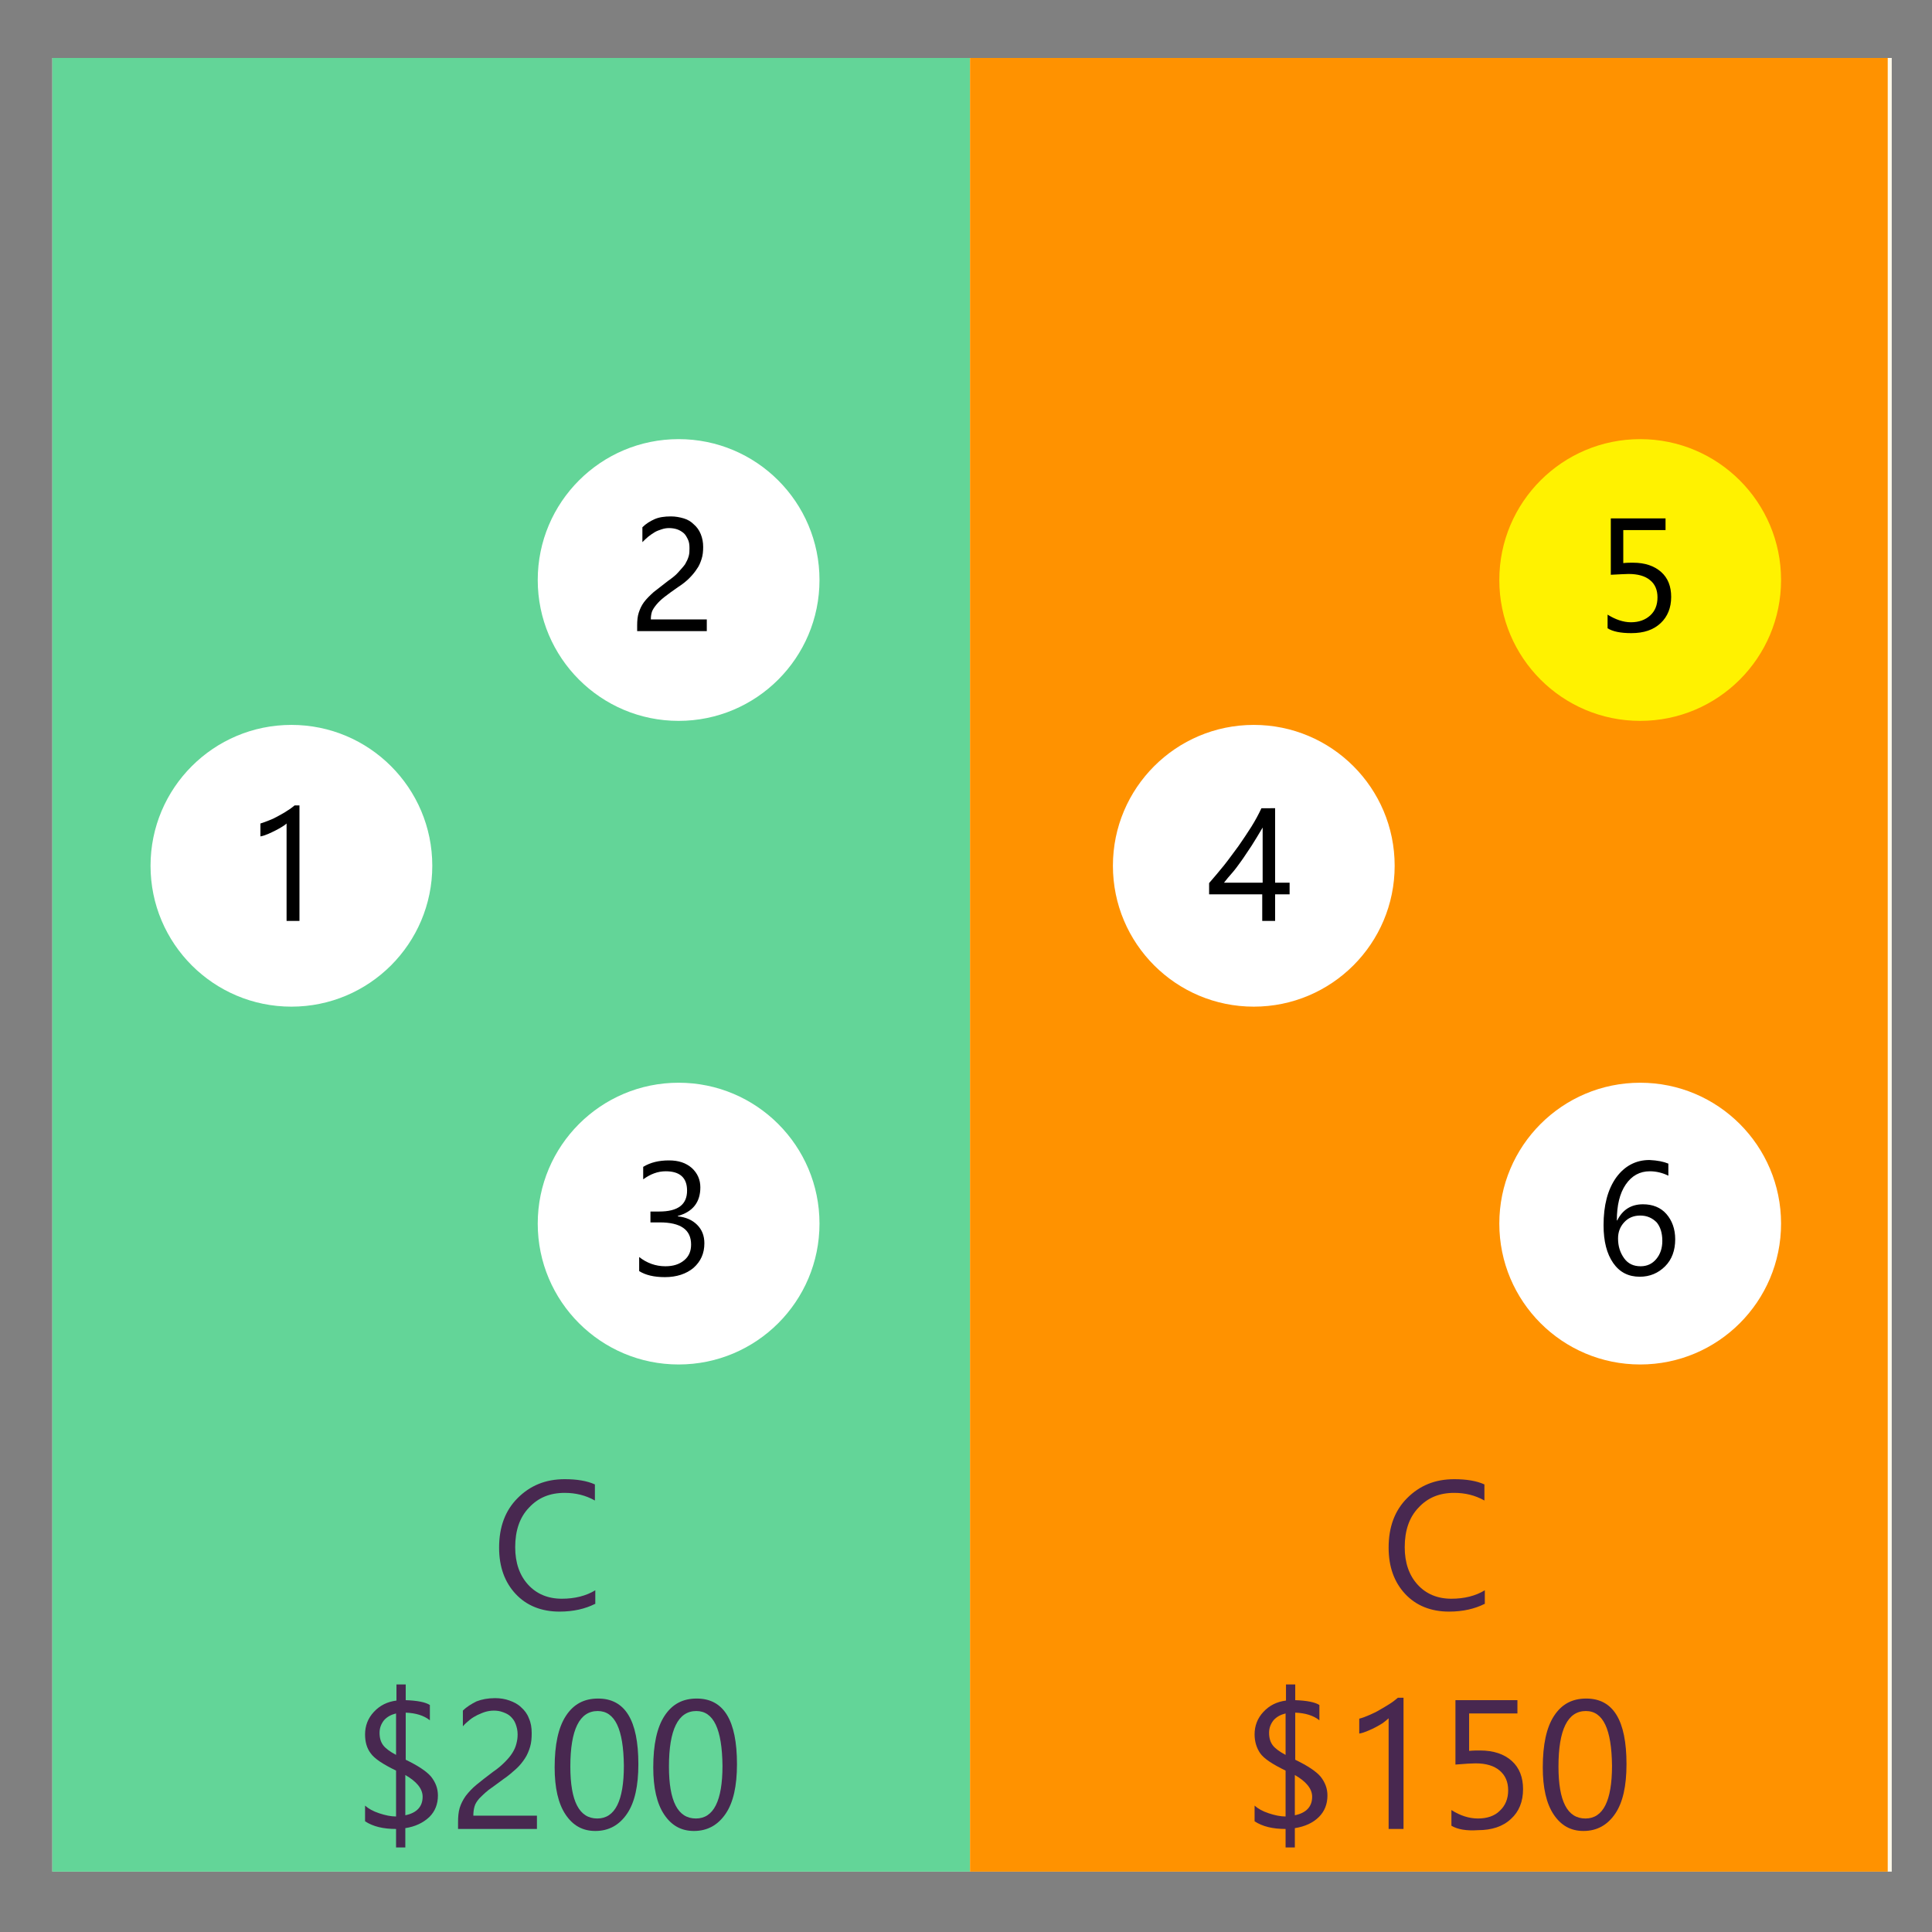 <?xml version="1.0" encoding="utf-8"?>
<!-- Generator: Adobe Illustrator 24.0.1, SVG Export Plug-In . SVG Version: 6.00 Build 0)  -->
<svg version="1.1" id="Layer_1" xmlns="http://www.w3.org/2000/svg" xmlns:xlink="http://www.w3.org/1999/xlink" x="0px" y="0px"
	 viewBox="0 0 480 480" style="enable-background:new 0 0 480 480;" xml:space="preserve">
<rect x="0" y="0" width="480" height="480" fill="#808080" stroke="none"/>
<style type="text/css">
	.st0{fill:#FFF9EA;}
	.st1{fill:#63D598;}
	.st2{fill:#FF9200;}
	.st3{fill:#FFF200;}
	.st4{fill:#FFFFFF;}
	.st5{fill:#482850;}
</style>
<rect x="13" y="14.4" class="st0" width="457" height="450.6"/>
<rect x="13" y="14.4" class="st1" width="228" height="450.6"/>
<rect x="241" y="14.4" class="st2" width="228" height="450.6"/>
<g>
	<circle class="st3" cx="407.5" cy="144.1" r="35"/>
	<circle class="st4" cx="407.5" cy="304" r="35"/>
	<circle class="st4" cx="311.5" cy="215.1" r="35"/>
	<circle class="st4" cx="168.6" cy="144.1" r="35"/>
	<circle class="st4" cx="168.6" cy="304" r="35"/>
	<circle class="st4" cx="72.4" cy="215.1" r="35"/>
</g>
<g>
	<path class="st5" d="M147.8,398.5c-2.4,1.2-5.3,1.9-8.8,1.9c-4.5,0-8.2-1.5-10.9-4.4c-2.7-2.9-4.1-6.7-4.1-11.5
		c0-5.1,1.5-9.2,4.6-12.3s6.9-4.7,11.7-4.7c3,0,5.5,0.4,7.5,1.3v4c-2.3-1.3-4.8-1.9-7.5-1.9c-3.7,0-6.6,1.2-8.9,3.7
		c-2.3,2.4-3.4,5.7-3.4,9.8c0,3.9,1.1,7,3.2,9.3c2.1,2.3,4.9,3.5,8.4,3.5c3.2,0,6-0.7,8.3-2.1V398.5z"/>
	<path class="st5" d="M100.7,454.2v4.8h-2.3v-4.6c-3.2,0-5.7-0.6-7.7-1.9v-3.9c0.9,0.8,2,1.4,3.5,1.9c1.5,0.5,2.9,0.8,4.2,0.8v-11.4
		c-3.3-1.6-5.4-3-6.3-4.3c-1-1.3-1.4-2.9-1.4-4.7c0-2.1,0.7-4,2.2-5.6c1.5-1.6,3.3-2.5,5.6-2.8v-4h2.3v3.9c2.9,0.1,4.9,0.5,6,1.2
		v3.8c-1.5-1.2-3.5-1.8-6-1.9v11.7c3.1,1.5,5.2,2.9,6.3,4.2c1.1,1.4,1.7,2.9,1.7,4.7c0,2.1-0.7,3.9-2.1,5.3
		C105.1,452.9,103.2,453.8,100.7,454.2z M98.4,436v-10.3c-1.2,0.3-2.2,0.8-3,1.7c-0.7,0.9-1.1,1.9-1.1,3.1c0,1.3,0.3,2.3,0.9,3.1
		S96.9,435.2,98.4,436z M100.7,441v10c2.9-0.6,4.3-2.2,4.3-4.6C105,444.4,103.5,442.6,100.7,441z"/>
	<path class="st5" d="M128.6,430.9c0-1-0.2-1.8-0.5-2.6s-0.7-1.3-1.2-1.8c-0.5-0.5-1.1-0.8-1.9-1.1s-1.5-0.4-2.3-0.4
		c-0.7,0-1.4,0.1-2.1,0.3c-0.7,0.2-1.3,0.5-2,0.8c-0.6,0.3-1.3,0.7-1.9,1.2c-0.6,0.5-1.2,1-1.7,1.6v-3.9c1-1,2.2-1.7,3.4-2.3
		c1.3-0.5,2.8-0.8,4.6-0.8c1.3,0,2.5,0.2,3.6,0.6c1.1,0.4,2.1,0.9,2.9,1.7c0.8,0.7,1.5,1.6,1.9,2.7c0.5,1.1,0.7,2.3,0.7,3.7
		c0,1.3-0.1,2.4-0.4,3.4c-0.3,1-0.7,2-1.3,2.9s-1.3,1.8-2.2,2.6s-1.9,1.7-3.1,2.5c-1.5,1.1-2.7,2-3.7,2.7c-1,0.8-1.7,1.5-2.3,2.1
		c-0.6,0.7-1,1.3-1.2,2s-0.3,1.4-0.3,2.3h15.8v3.3h-19.6v-1.6c0-1.4,0.1-2.6,0.4-3.6c0.3-1,0.8-2,1.5-3c0.7-0.9,1.6-1.9,2.7-2.8
		c1.1-0.9,2.5-2,4.1-3.2c1.2-0.8,2.1-1.6,2.9-2.4s1.4-1.5,1.9-2.3s0.8-1.5,1-2.3S128.6,431.8,128.6,430.9z"/>
	<path class="st5" d="M147.9,454.9c-3.2,0-5.6-1.4-7.4-4.1c-1.8-2.7-2.7-6.6-2.7-11.7c0-5.6,0.9-9.9,2.8-12.8s4.5-4.3,8-4.3
		c6.7,0,10,5.4,10,16.3c0,5.4-0.9,9.5-2.8,12.3S151.3,454.9,147.9,454.9z M148.5,425.1c-4.5,0-6.8,4.6-6.8,13.8
		c0,8.6,2.2,12.9,6.7,12.9c4.4,0,6.6-4.4,6.6-13.1C154.9,429.6,152.8,425.1,148.5,425.1z"/>
	<path class="st5" d="M172.4,454.9c-3.2,0-5.6-1.4-7.4-4.1c-1.8-2.7-2.7-6.6-2.7-11.7c0-5.6,0.9-9.9,2.8-12.8s4.5-4.3,8-4.3
		c6.7,0,10,5.4,10,16.3c0,5.4-0.9,9.5-2.8,12.3S175.8,454.9,172.4,454.9z M173,425.1c-4.5,0-6.8,4.6-6.8,13.8
		c0,8.6,2.2,12.9,6.7,12.9c4.4,0,6.6-4.4,6.6-13.1C179.4,429.6,177.3,425.1,173,425.1z"/>
</g>
<g>
	<path class="st5" d="M368.8,398.5c-2.4,1.2-5.3,1.9-8.8,1.9c-4.5,0-8.2-1.5-10.9-4.4c-2.7-2.9-4.1-6.7-4.1-11.5
		c0-5.1,1.5-9.2,4.6-12.3s6.9-4.7,11.7-4.7c3,0,5.5,0.4,7.5,1.3v4c-2.3-1.3-4.8-1.9-7.5-1.9c-3.7,0-6.6,1.2-8.9,3.7
		c-2.3,2.4-3.4,5.7-3.4,9.8c0,3.9,1.1,7,3.2,9.3c2.1,2.3,4.9,3.5,8.4,3.5c3.2,0,6-0.7,8.3-2.1V398.5z"/>
	<path class="st5" d="M321.7,454.2v4.8h-2.3v-4.6c-3.2,0-5.7-0.6-7.7-1.9v-3.9c0.9,0.8,2,1.4,3.5,1.9c1.5,0.5,2.9,0.8,4.2,0.8v-11.4
		c-3.3-1.6-5.4-3-6.3-4.3s-1.4-2.9-1.4-4.7c0-2.1,0.7-4,2.2-5.6c1.5-1.6,3.3-2.5,5.6-2.8v-4h2.3v3.9c2.9,0.1,4.9,0.5,6,1.2v3.8
		c-1.5-1.2-3.5-1.8-6-1.9v11.7c3.1,1.5,5.2,2.9,6.3,4.2c1.1,1.4,1.7,2.9,1.7,4.7c0,2.1-0.7,3.9-2.1,5.3
		C326.2,452.9,324.2,453.8,321.7,454.2z M319.4,436v-10.3c-1.2,0.3-2.2,0.8-3,1.7c-0.7,0.9-1.1,1.9-1.1,3.1c0,1.3,0.3,2.3,0.9,3.1
		S317.9,435.2,319.4,436z M321.7,441v10c2.9-0.6,4.3-2.2,4.3-4.6C326,444.4,324.5,442.6,321.7,441z"/>
	<path class="st5" d="M348.6,454.4h-3.6v-27.5c-0.3,0.3-0.7,0.6-1.2,1s-1.1,0.7-1.8,1.1c-0.7,0.4-1.4,0.7-2.1,1
		c-0.7,0.3-1.5,0.6-2.2,0.7V427c0.8-0.2,1.6-0.5,2.5-0.9c0.9-0.4,1.8-0.8,2.6-1.3c0.9-0.5,1.7-1,2.5-1.5c0.8-0.5,1.4-1,2-1.5h1.4
		V454.4z"/>
	<path class="st5" d="M360.6,453.6v-3.9c2.2,1.4,4.4,2.1,6.6,2.1c2.2,0,4.1-0.6,5.4-1.9c1.4-1.3,2.1-3,2.1-5.1
		c0-2.1-0.7-3.7-2.1-4.9c-1.4-1.2-3.4-1.8-6-1.8c-0.9,0-2.6,0.1-5,0.3v-16H377v3.3h-12v9.3c1-0.1,1.9-0.1,2.7-0.1
		c3.4,0,6,0.9,7.9,2.6c1.9,1.7,2.8,4.1,2.8,7c0,3.1-1,5.6-3,7.4c-2,1.9-4.8,2.8-8.2,2.8C364.3,454.9,362.1,454.5,360.6,453.6z"/>
	<path class="st5" d="M393.4,454.9c-3.2,0-5.6-1.4-7.4-4.1c-1.8-2.7-2.7-6.6-2.7-11.7c0-5.6,0.9-9.9,2.8-12.8s4.5-4.3,8-4.3
		c6.7,0,10,5.4,10,16.3c0,5.4-0.9,9.5-2.8,12.3S396.8,454.9,393.4,454.9z M394,425.1c-4.5,0-6.8,4.6-6.8,13.8
		c0,8.6,2.2,12.9,6.7,12.9c4.4,0,6.6-4.4,6.6-13.1C400.4,429.6,398.3,425.1,394,425.1z"/>
</g>
<g>
	<path d="M74.4,228.8h-3.2v-24.2c-0.2,0.2-0.6,0.5-1.1,0.8c-0.5,0.3-1,0.6-1.6,0.9c-0.6,0.3-1.2,0.6-1.9,0.9
		c-0.7,0.3-1.3,0.5-1.9,0.6v-3.2c0.7-0.2,1.4-0.5,2.2-0.8c0.8-0.3,1.6-0.7,2.3-1.1s1.5-0.8,2.2-1.3c0.7-0.4,1.3-0.9,1.8-1.3h1.2
		V228.8z"/>
</g>
<g>
	<path d="M171.3,136.2c0-0.9-0.1-1.6-0.4-2.2c-0.3-0.6-0.6-1.2-1.1-1.6c-0.5-0.4-1-0.7-1.6-0.9s-1.3-0.3-2-0.3
		c-0.6,0-1.2,0.1-1.8,0.3c-0.6,0.2-1.2,0.4-1.7,0.7s-1.1,0.7-1.6,1.1s-1,0.9-1.5,1.4V131c0.9-0.9,1.9-1.5,3-2s2.5-0.7,4.1-0.7
		c1.1,0,2.2,0.2,3.2,0.5s1.8,0.8,2.5,1.5c0.7,0.6,1.3,1.4,1.7,2.4s0.6,2,0.6,3.2c0,1.1-0.1,2.1-0.4,3s-0.6,1.7-1.2,2.5
		c-0.5,0.8-1.2,1.6-1.9,2.3s-1.7,1.5-2.8,2.2c-1.3,0.9-2.4,1.7-3.3,2.4c-0.9,0.7-1.5,1.3-2,1.9c-0.5,0.6-0.9,1.2-1.1,1.7
		c-0.2,0.6-0.3,1.2-0.3,2h13.9v2.9h-17.3v-1.4c0-1.2,0.1-2.3,0.4-3.2c0.3-0.9,0.7-1.8,1.3-2.6c0.6-0.8,1.4-1.6,2.4-2.5
		c1-0.8,2.2-1.7,3.6-2.8c1-0.7,1.9-1.4,2.5-2.1s1.2-1.3,1.7-2c0.4-0.7,0.7-1.3,0.9-2S171.3,136.9,171.3,136.2z"/>
</g>
<g>
	<path d="M158.8,315.8v-3.5c1.9,1.5,4.1,2.3,6.5,2.3c2,0,3.5-0.5,4.7-1.5c1.2-1,1.7-2.3,1.7-3.9c0-3.7-2.6-5.5-7.8-5.5h-2.3V301h2.2
		c4.6,0,6.9-1.7,6.9-5.2c0-3.2-1.8-4.8-5.3-4.8c-2,0-3.8,0.7-5.6,2v-3.1c1.8-1.1,3.9-1.6,6.4-1.6c2.4,0,4.2,0.6,5.7,1.9
		c1.4,1.3,2.1,2.9,2.1,4.8c0,3.7-1.9,6.1-5.6,7.1v0.1c2,0.2,3.6,0.9,4.8,2.1s1.8,2.7,1.8,4.6c0,2.5-0.9,4.5-2.7,6.1
		c-1.8,1.5-4.2,2.3-7.1,2.3C162.5,317.3,160.4,316.8,158.8,315.8z"/>
</g>
<g>
	<path d="M316.8,200.8v18.5h3.6v2.9h-3.6v6.6h-3.2v-6.6h-13.2v-2.8c1.2-1.4,2.5-2.9,3.7-4.4s2.4-3.2,3.6-4.8
		c1.1-1.6,2.2-3.2,3.2-4.8c1-1.6,1.8-3.1,2.5-4.6H316.8z M304.1,219.3h9.6v-13.7c-1,1.7-1.9,3.2-2.8,4.6c-0.9,1.3-1.7,2.6-2.5,3.7
		c-0.8,1.1-1.5,2.1-2.3,3C305.4,217.7,304.7,218.5,304.1,219.3z"/>
</g>
<g>
	<path d="M399.4,156.1v-3.4c1.9,1.2,3.9,1.9,5.8,1.9c2,0,3.6-0.6,4.8-1.7s1.8-2.6,1.8-4.5c0-1.8-0.6-3.3-1.9-4.3
		c-1.2-1-3-1.5-5.3-1.5c-0.8,0-2.2,0.1-4.4,0.2v-14h13.6v2.9h-10.5v8.2c0.9-0.1,1.7-0.1,2.4-0.1c3,0,5.3,0.8,7,2.3s2.5,3.6,2.5,6.2
		c0,2.7-0.9,4.9-2.6,6.5c-1.8,1.7-4.2,2.5-7.3,2.5C402.6,157.3,400.7,156.9,399.4,156.1z"/>
</g>
<g>
	<path d="M414.5,289.1v3c-1.4-0.7-3-1.1-4.6-1.1c-2.5,0-4.5,1.1-6,3.3c-1.5,2.2-2.2,5.2-2.2,8.9h0.1c1.3-2.6,3.4-4,6.4-4
		c2.4,0,4.4,0.8,5.8,2.4s2.2,3.7,2.2,6.3c0,2.7-0.8,5-2.5,6.7c-1.7,1.7-3.8,2.6-6.3,2.6c-2.8,0-5-1.1-6.6-3.4s-2.4-5.4-2.4-9.4
		c0-4.9,1-8.8,3.1-11.8c2.1-2.9,4.9-4.4,8.3-4.4C411.8,288.3,413.3,288.6,414.5,289.1z M407.5,302c-1.7,0-3,0.6-4,1.7
		c-1,1.1-1.5,2.4-1.5,4c0,1.9,0.5,3.5,1.5,4.9c1,1.4,2.4,2,4.1,2c1.6,0,2.9-0.6,3.9-1.8c1-1.2,1.5-2.7,1.5-4.5c0-2-0.5-3.5-1.4-4.6
		C410.5,302.6,409.2,302,407.5,302z"/>
</g>
</svg>